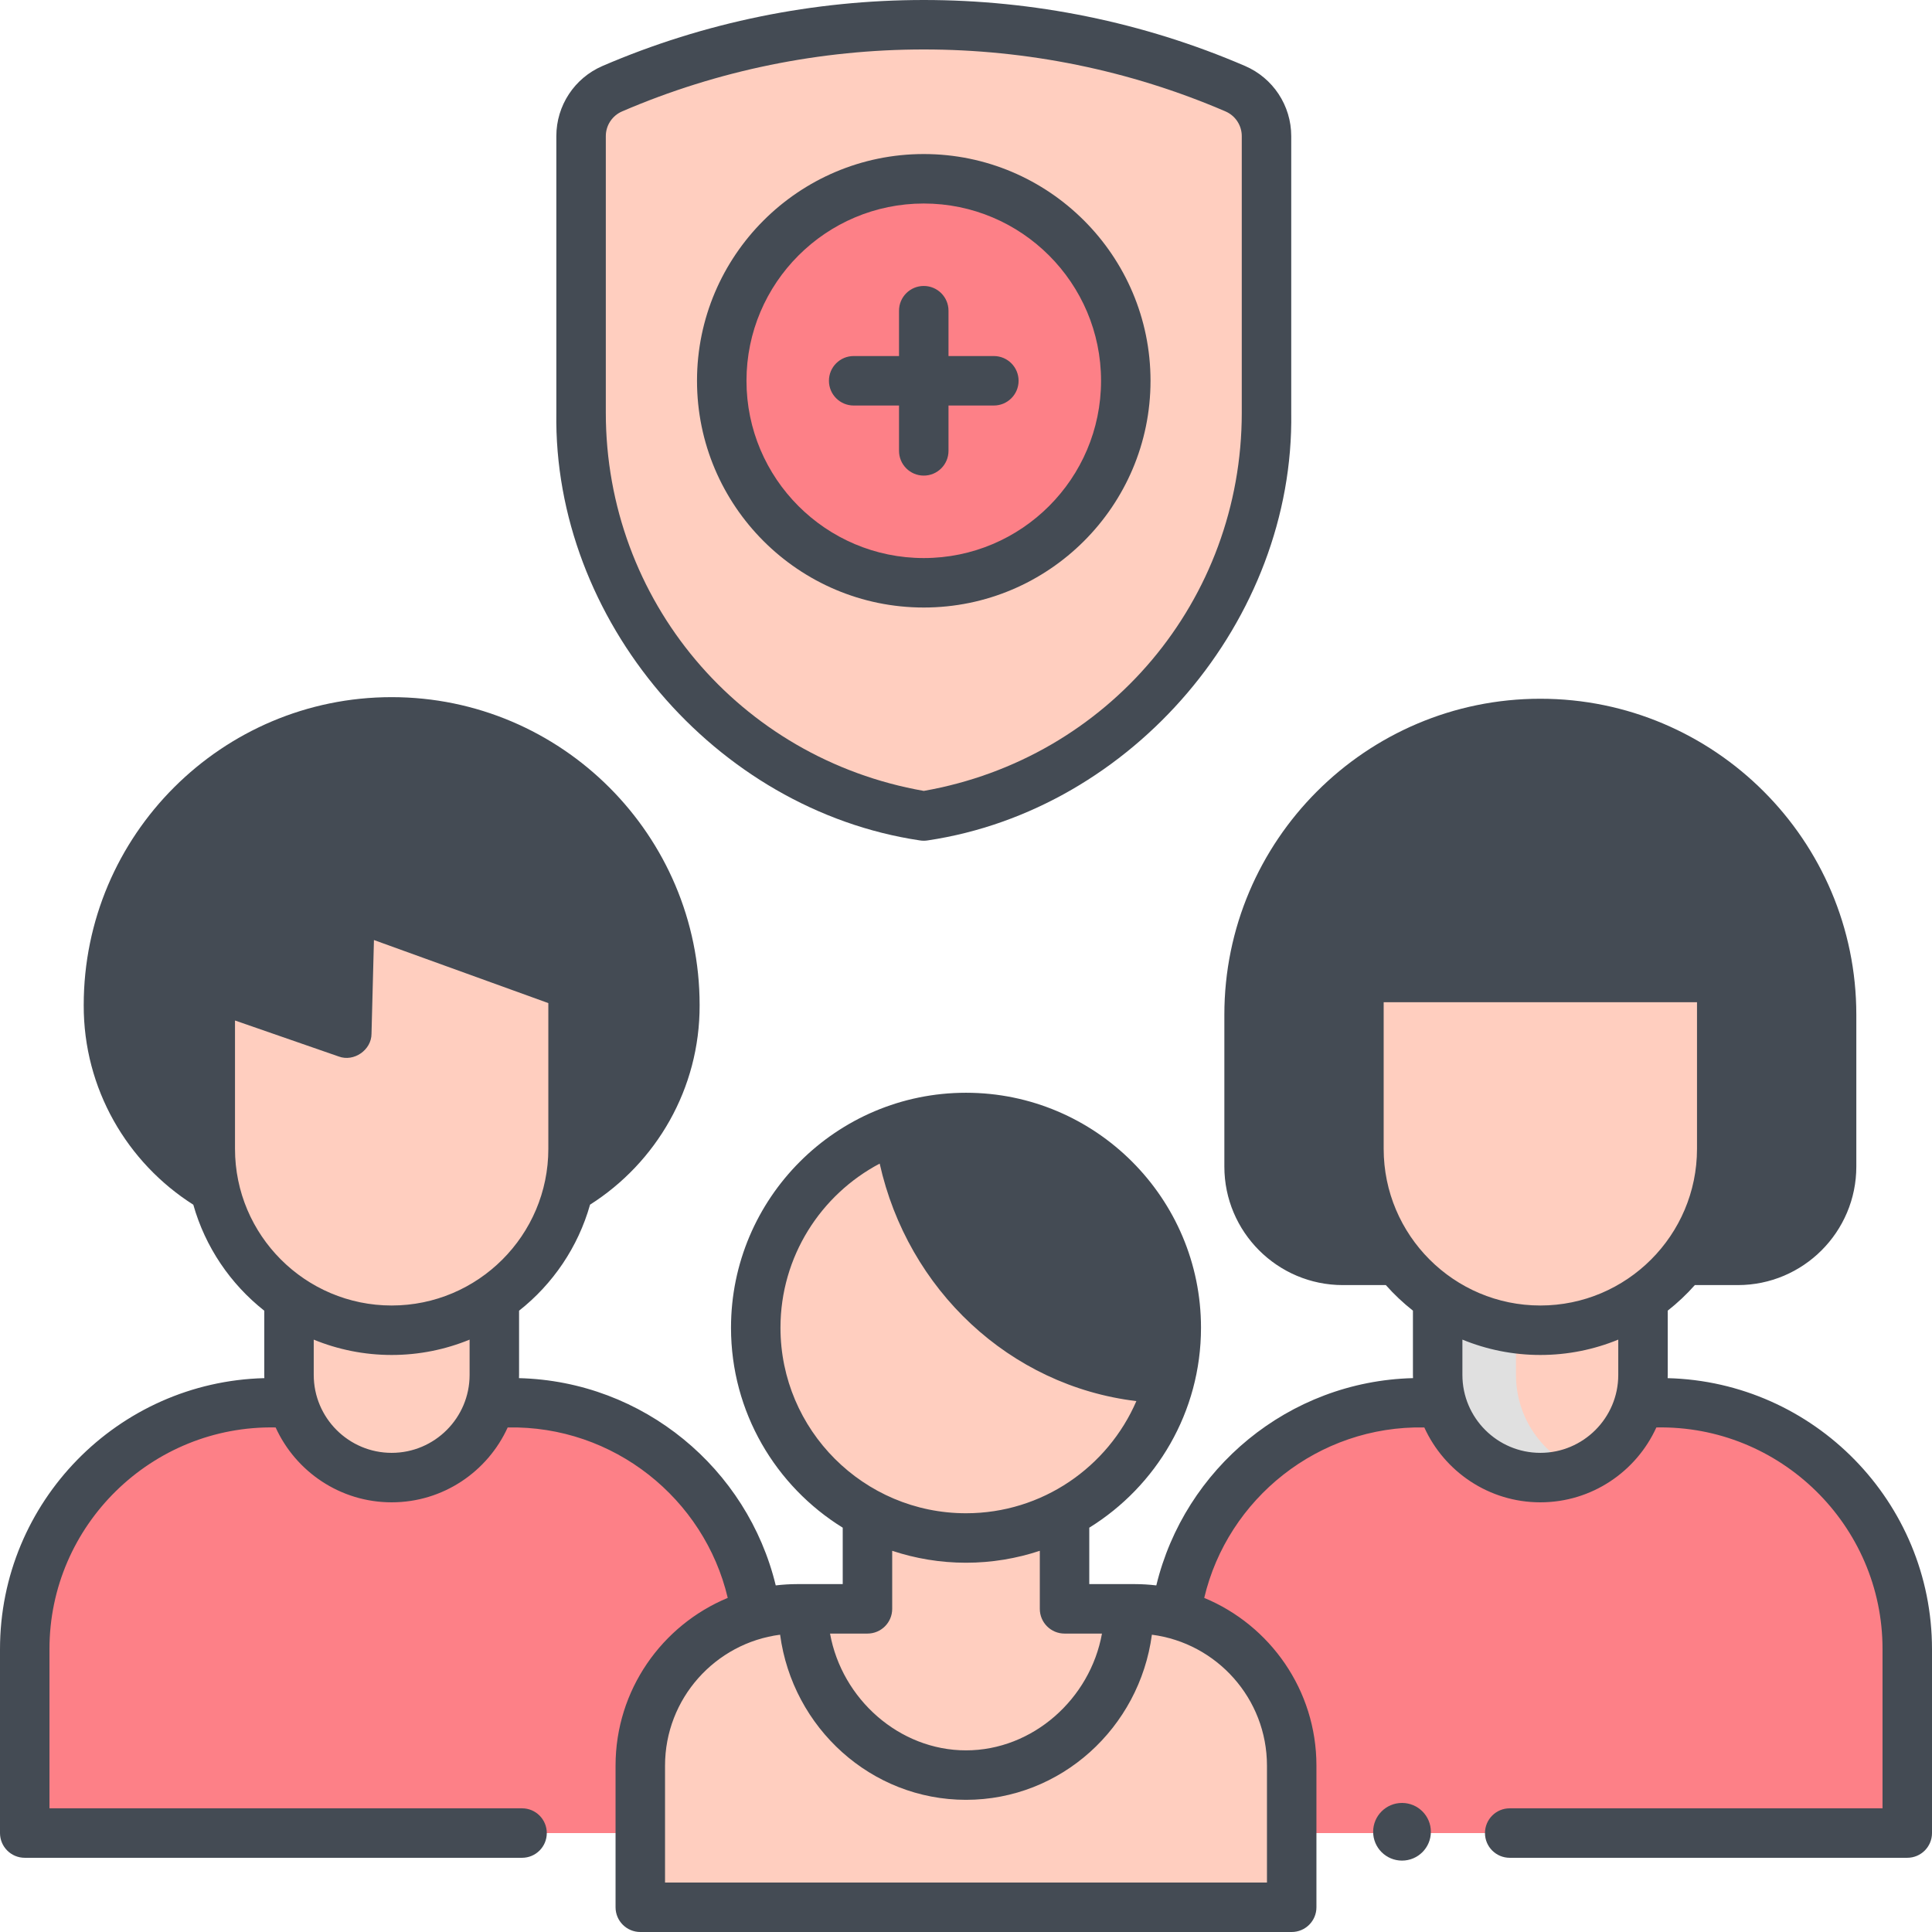 <svg width="291" height="291" viewBox="0 0 291 291" fill="none" xmlns="http://www.w3.org/2000/svg">
<path d="M250.101 211.279H213.911C193.381 211.279 176.738 227.921 176.738 248.451V276.098H287.273V248.451C287.274 227.921 270.631 211.279 250.101 211.279Z" fill="#FD8087"/>
<path d="M247.466 186.441H216.539V207.093C216.539 215.633 223.462 222.556 232.003 222.556C240.543 222.556 247.466 215.633 247.466 207.093V186.441Z" fill="#FFCEBF"/>
<path d="M228.338 207.093V186.441H216.539V207.093C216.539 215.633 223.462 222.556 232.003 222.556C234.092 222.556 236.083 222.139 237.902 221.388C232.289 219.07 228.338 213.544 228.338 207.093Z" fill="#E0E0E0"/>
<path d="M232.007 200.363C216.917 200.363 204.684 188.129 204.684 173.04V147.231H259.33V173.04C259.33 188.129 247.098 200.363 232.007 200.363Z" fill="#FFCEBF"/>
<path d="M211.172 280.246C213.573 280.246 215.519 278.302 215.519 275.904C215.519 273.505 213.573 271.561 211.172 271.561C208.771 271.561 206.824 273.505 206.824 275.904C206.824 278.302 208.771 280.246 211.172 280.246Z" fill="#444B54"/>
<path d="M77.093 211.279H40.903C20.373 211.279 3.73 227.921 3.73 248.451V276.098H114.265V248.451C114.265 227.921 97.623 211.279 77.093 211.279Z" fill="#FD8087"/>
<path d="M74.463 186.44H43.535V207.092C43.535 215.632 50.458 222.555 58.999 222.555C67.539 222.555 74.462 215.632 74.462 207.092L74.463 186.44Z" fill="#FFCEBF"/>
<path d="M59.003 200.362C43.913 200.362 31.68 188.129 31.68 173.04V148.472L52.242 155.608L52.743 136.329L86.326 148.472V173.04C86.326 188.129 74.093 200.362 59.003 200.362Z" fill="#FFCEBF"/>
<path d="M160.345 242.326V217.488H130.66V242.326H120.06C107.018 242.326 96.445 252.899 96.445 265.94V287.275H194.56V265.94C194.56 252.898 183.987 242.326 170.946 242.326H160.345Z" fill="#FFCEBF"/>
<path d="M145.504 267.367C159.057 267.367 170.043 255.881 170.043 242.329V242.326H160.346V217.488H130.661V242.326H120.965V242.329C120.965 255.88 131.951 267.367 145.504 267.367Z" fill="#FFCEBF"/>
<path d="M145.498 231.655C162.989 231.655 177.168 217.477 177.168 199.986C177.168 182.496 162.989 168.318 145.498 168.318C128.007 168.318 113.828 182.496 113.828 199.986C113.828 217.477 128.007 231.655 145.498 231.655Z" fill="#FFCEBF"/>
<path d="M251.184 207.579C251.188 207.417 251.196 207.256 251.196 207.093V197.41C252.667 196.249 254.039 194.965 255.278 193.561H261.753C271.594 193.561 279.601 185.555 279.601 175.715V152.838C279.601 126.595 258.25 105.246 232.007 105.246C205.764 105.246 184.414 126.595 184.414 152.838V175.715C184.414 185.555 192.42 193.561 202.261 193.561H208.736C209.976 194.965 211.347 196.249 212.818 197.41V207.093C212.818 207.255 212.826 207.414 212.83 207.575C194.071 208.044 178.418 221.215 174.165 238.796C173.107 238.671 172.034 238.6 170.943 238.6H164.068V230.102C174.158 223.86 180.896 212.697 180.896 199.986C180.896 180.47 165.017 164.592 145.5 164.592C125.983 164.592 110.105 180.47 110.105 199.986C110.105 212.697 116.843 223.859 126.932 230.102V238.6H120.058C118.97 238.6 117.898 238.671 116.843 238.795C112.589 221.216 96.93 208.046 78.171 207.577C78.175 207.416 78.183 207.255 78.183 207.092V197.42C83.27 193.408 87.07 187.842 88.874 181.448C98.815 175.136 105.422 164.003 105.378 151.386C105.378 125.811 84.57 105.005 58.993 105.005C33.417 105.005 12.61 125.811 12.61 151.386C12.565 164.005 19.172 175.143 29.116 181.454C30.921 187.846 34.72 193.41 39.805 197.42V207.092C39.805 207.255 39.813 207.416 39.817 207.577C17.768 208.131 0 226.223 0 248.4V276.097C0 278.155 1.668 279.823 3.726 279.823H78.632C80.69 279.823 82.358 278.155 82.358 276.097C82.358 274.04 80.69 272.371 78.632 272.371H7.452V248.4C7.43 229.744 22.873 214.632 41.517 215.004C44.537 221.647 51.232 226.281 58.993 226.281C66.754 226.281 73.448 221.647 76.469 215.004C92.432 214.684 106.091 225.752 109.614 240.677C99.705 244.789 92.716 254.561 92.716 265.94V287.275C92.716 289.332 94.384 291 96.442 291H194.557C196.614 291 198.283 289.332 198.283 287.275V265.94C198.283 254.561 191.292 244.787 181.382 240.677C184.905 225.752 198.568 214.684 214.531 215.004C217.551 221.647 224.245 226.281 232.006 226.281C239.767 226.281 246.462 221.647 249.482 215.004C268.126 214.632 283.57 229.744 283.548 248.4V272.371H227.395C225.337 272.371 223.669 274.04 223.669 276.097C223.669 278.155 225.337 279.823 227.395 279.823H287.274C289.332 279.823 291 278.155 291 276.097V248.4C291.001 226.223 273.232 208.13 251.184 207.579ZM70.731 207.093C70.731 213.565 65.465 218.83 58.993 218.83C52.521 218.83 47.255 213.565 47.255 207.093V201.777C50.879 203.262 54.841 204.087 58.993 204.087C63.145 204.087 67.107 203.262 70.731 201.777V207.093ZM58.993 196.636C45.981 196.636 35.396 186.05 35.396 173.04V153.709L51.011 159.128C53.301 159.993 55.959 158.15 55.957 155.705L56.324 141.589L82.591 151.087V173.04C82.591 186.05 72.005 196.636 58.993 196.636ZM117.556 199.986C117.556 189.269 123.624 179.948 132.5 175.262C136.73 194.242 152.047 208.731 171.162 211.035C166.87 220.962 156.986 227.928 145.5 227.928C130.092 227.929 117.556 215.394 117.556 199.986ZM130.658 246.051C132.716 246.051 134.384 244.383 134.384 242.326V233.582C137.883 234.743 141.617 235.38 145.5 235.38C149.383 235.38 153.118 234.743 156.617 233.582V242.326C156.617 244.383 158.285 246.051 160.343 246.051H165.98C164.203 255.903 155.545 263.641 145.5 263.641C135.455 263.641 126.798 255.904 125.021 246.051H130.658V246.051ZM190.832 265.94V283.549H100.168V265.94C100.168 255.84 107.738 247.48 117.501 246.221C119.376 260.246 131.213 271.092 145.5 271.092C159.787 271.092 171.624 260.247 173.499 246.221C183.262 247.48 190.832 255.839 190.832 265.94ZM243.745 207.093C243.745 213.565 238.479 218.83 232.007 218.83C225.535 218.83 220.269 213.565 220.269 207.093V201.773C223.893 203.261 227.853 204.087 232.007 204.087C236.16 204.087 240.122 203.261 243.745 201.773V207.093ZM232.007 196.636C218.995 196.636 208.41 186.05 208.41 173.04V150.956H255.605V173.04C255.605 186.05 245.019 196.636 232.007 196.636Z" fill="#444B54"/>
<path d="M87.523 20.502V62.166C87.523 92.291 109.365 117.991 139.143 122.906C168.922 117.991 190.763 92.291 190.763 62.166V20.502C190.763 17.396 188.912 14.588 186.055 13.357C156.116 0.459 122.171 0.459 92.231 13.357C89.374 14.587 87.523 17.396 87.523 20.502Z" fill="#FFCEBF"/>
<path d="M139.142 126.632C138.939 126.632 138.736 126.615 138.535 126.582C107.685 121.98 83.316 93.354 83.796 62.166V20.502C83.796 15.903 86.528 11.755 90.756 9.935C121.505 -3.312 156.777 -3.311 187.527 9.935C191.755 11.756 194.487 15.904 194.487 20.502V62.166C194.967 93.354 170.598 121.979 139.748 126.581C139.548 126.615 139.345 126.632 139.142 126.632ZM139.142 7.449C123.642 7.449 108.142 10.559 93.704 16.779C92.212 17.421 91.248 18.883 91.248 20.502V62.166C91.248 90.387 111.352 114.245 139.142 119.127C166.932 114.245 187.037 90.388 187.037 62.166V20.502C187.037 18.883 186.072 17.421 184.58 16.779C170.142 10.559 154.642 7.449 139.142 7.449Z" fill="#444B54"/>
<path d="M139.139 87.779C155.944 87.779 169.567 74.157 169.567 57.353C169.567 40.549 155.944 26.927 139.139 26.927C122.334 26.927 108.711 40.549 108.711 57.353C108.711 74.157 122.334 87.779 139.139 87.779Z" fill="#FD8087"/>
<path d="M139.138 91.506C120.306 91.506 104.984 76.185 104.984 57.354C104.984 38.522 120.306 23.202 139.138 23.202C157.971 23.202 173.293 38.522 173.293 57.354C173.293 76.185 157.971 91.506 139.138 91.506ZM139.138 30.653C124.415 30.653 112.436 42.631 112.436 57.354C112.436 72.077 124.414 84.055 139.138 84.055C153.863 84.055 165.841 72.077 165.841 57.354C165.841 42.631 153.862 30.653 139.138 30.653Z" fill="#444B54"/>
<path d="M149.695 53.628H142.864V46.798C142.864 44.74 141.196 43.072 139.138 43.072C137.081 43.072 135.412 44.74 135.412 46.798V53.628H128.581C126.524 53.628 124.855 55.296 124.855 57.354C124.855 59.411 126.524 61.08 128.581 61.08H135.412V67.91C135.412 69.968 137.081 71.636 139.138 71.636C141.196 71.636 142.864 69.968 142.864 67.91V61.079H149.695C151.753 61.079 153.421 59.411 153.421 57.353C153.421 55.296 151.753 53.628 149.695 53.628Z" fill="#444B54"/>
</svg>
